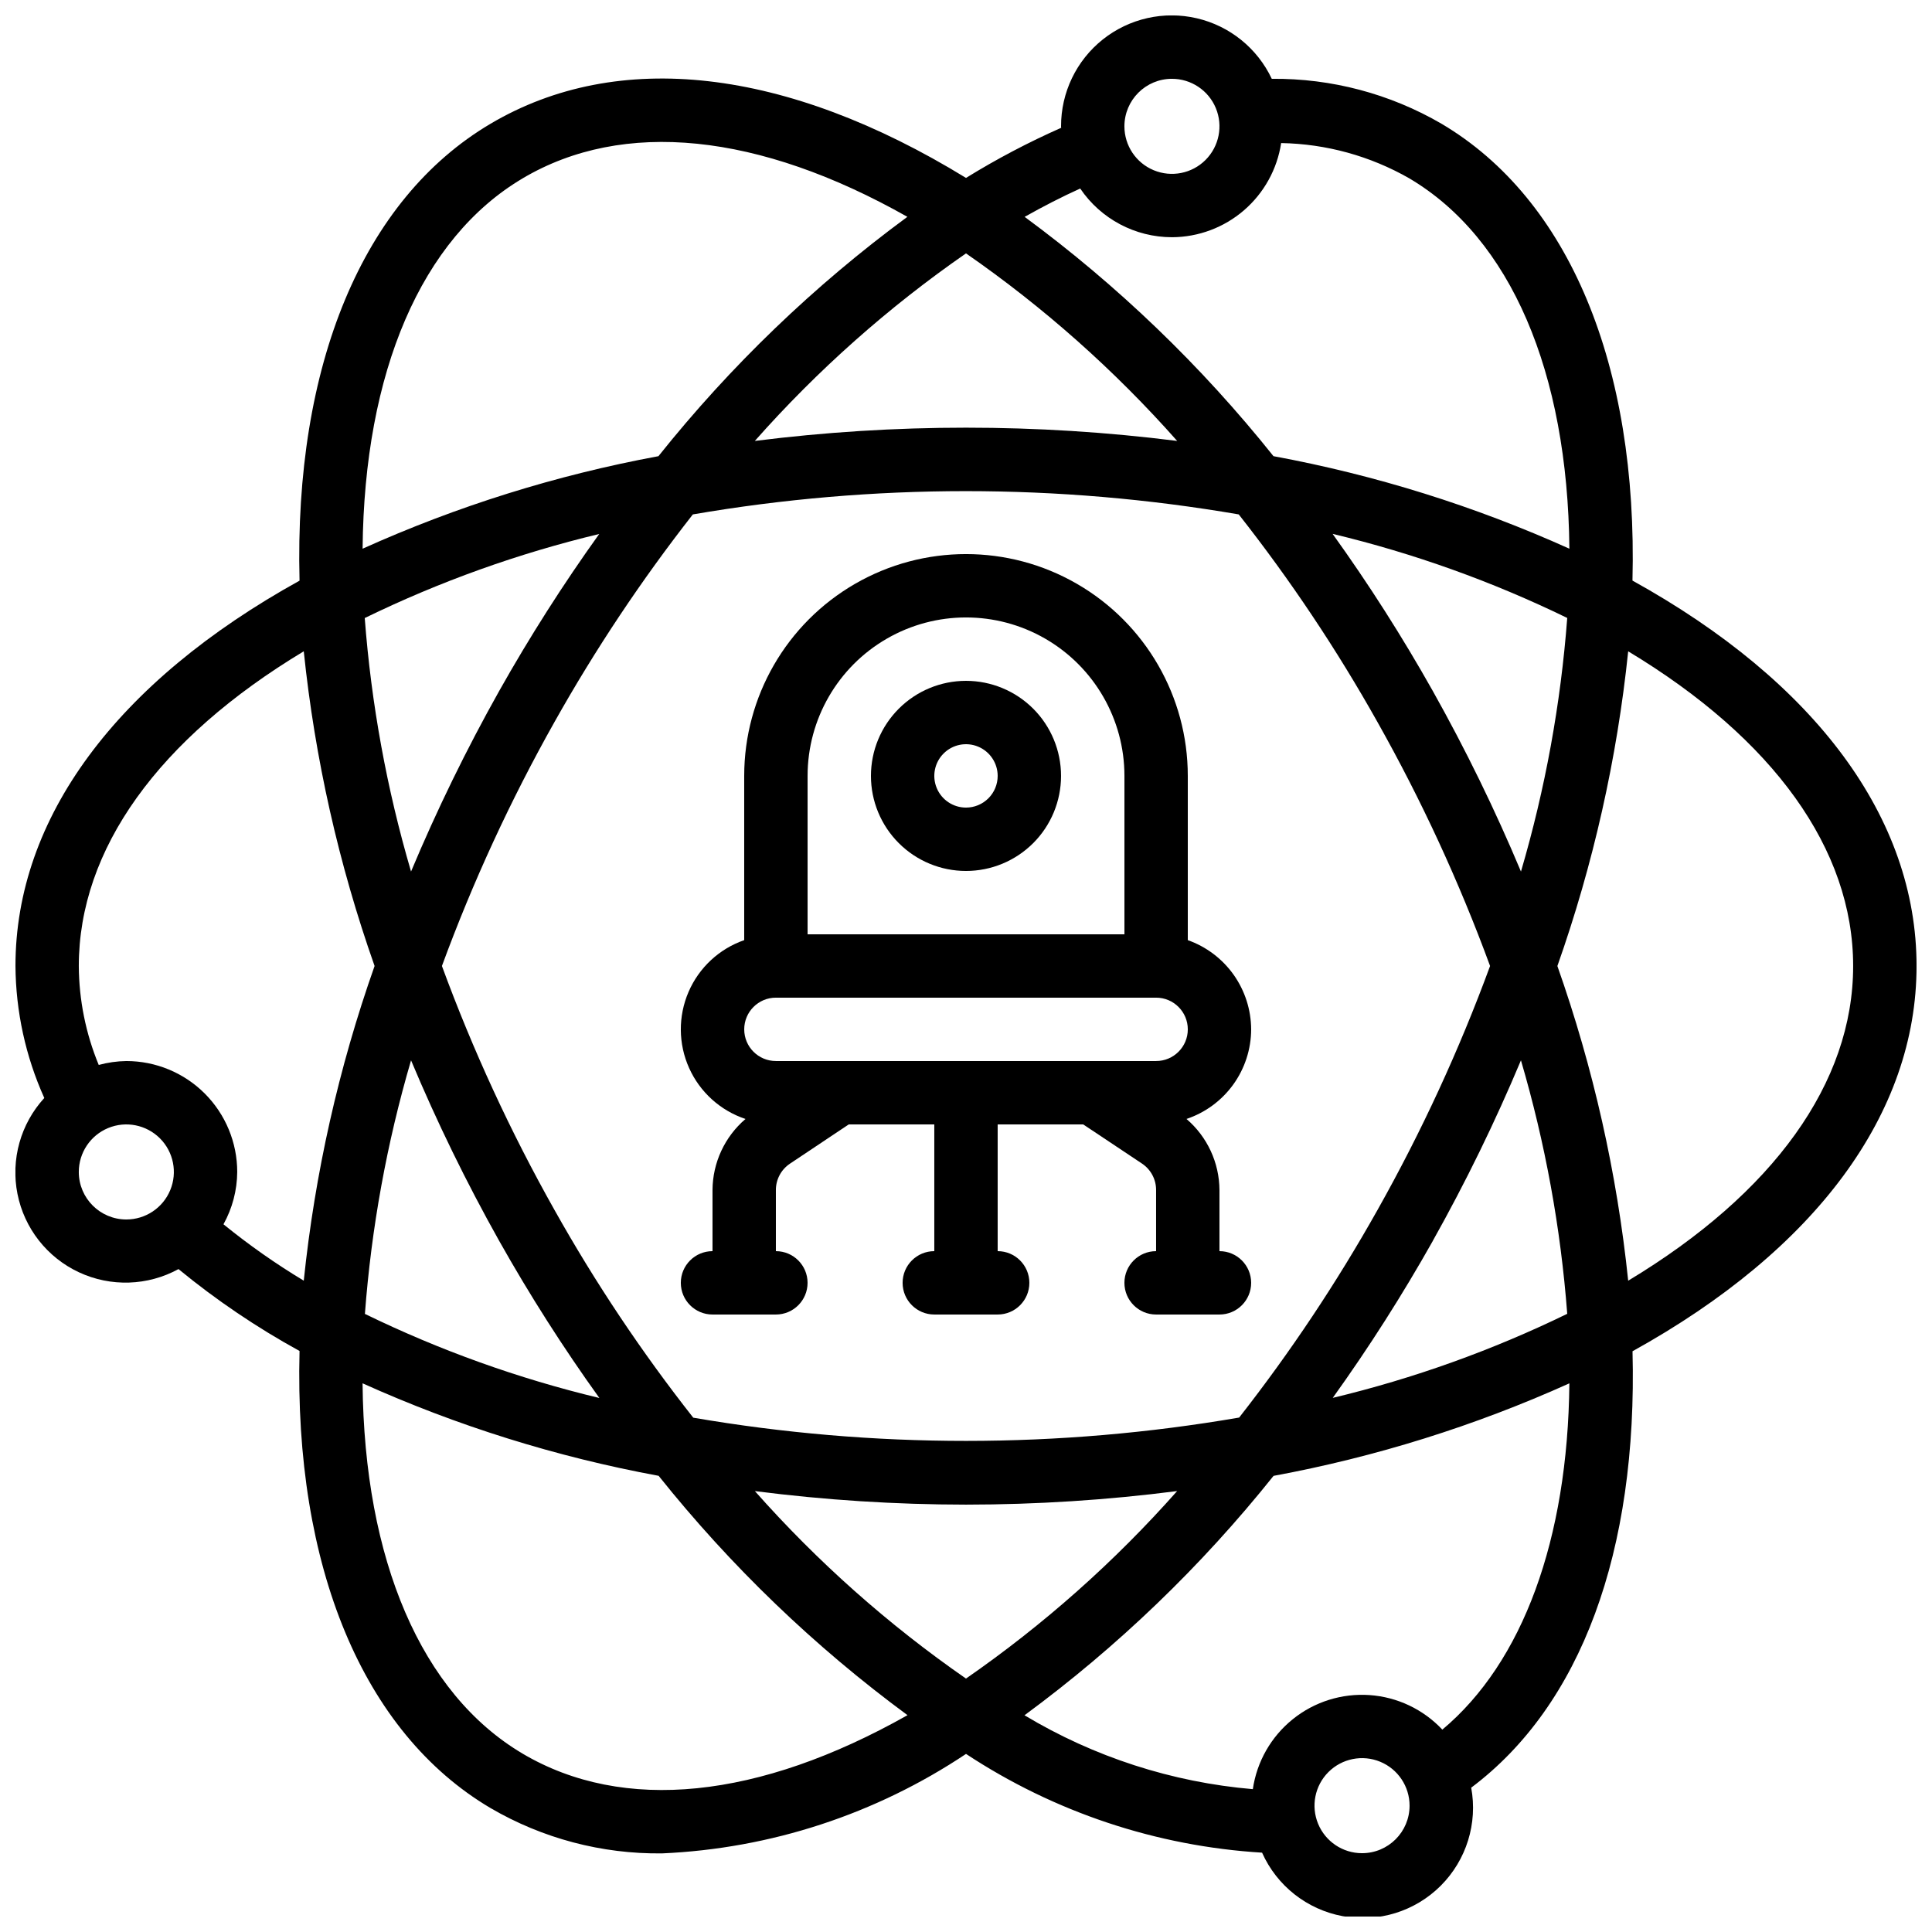 <?xml version="1.0" encoding="UTF-8"?>
<!-- Uploaded to: SVG Repo, www.svgrepo.com, Generator: SVG Repo Mixer Tools -->
<svg width="800px" height="800px" version="1.1" viewBox="144 144 512 512" xmlns="http://www.w3.org/2000/svg">
 <defs>
  <clipPath id="a">
   <path d="m148.09 148.09h503.81v503.81h-503.81z"/>
  </clipPath>
 </defs>
 <path d="m475.57 416.79c-0.023-5.191-1.648-10.25-4.652-14.484-3.008-4.231-7.246-7.43-12.141-9.16v-43.531c0-21-11.203-40.402-29.391-50.902-18.184-10.5-40.59-10.5-58.777 0s-29.387 29.902-29.387 50.902v43.531c-6.625 2.305-11.977 7.285-14.754 13.727-2.773 6.441-2.723 13.75 0.148 20.152 2.867 6.398 8.293 11.301 14.949 13.512-5.508 4.711-8.695 11.578-8.742 18.824v16.207c-4.637 0-8.398 3.758-8.398 8.395 0 4.641 3.762 8.398 8.398 8.398h16.793c4.637 0 8.398-3.758 8.398-8.398 0-4.637-3.762-8.395-8.398-8.395v-16.207c0-2.805 1.402-5.426 3.738-6.984l15.574-10.395h22.672v33.586c-4.637 0-8.398 3.758-8.398 8.395 0 4.641 3.762 8.398 8.398 8.398h16.793c4.637 0 8.398-3.758 8.398-8.398 0-4.637-3.762-8.395-8.398-8.395v-33.586h22.672l15.602 10.395c2.324 1.562 3.719 4.184 3.711 6.984v16.207c-4.637 0-8.395 3.758-8.395 8.395 0 4.641 3.758 8.398 8.395 8.398h16.793c4.641 0 8.398-3.758 8.398-8.398 0-4.637-3.758-8.395-8.398-8.395v-16.207c-0.043-7.246-3.234-14.113-8.738-18.824 4.981-1.672 9.312-4.859 12.387-9.117 3.074-4.262 4.734-9.375 4.75-14.629zm-117.55-67.176c0-15 8-28.859 20.992-36.359 12.988-7.5 28.992-7.5 41.984 0 12.988 7.5 20.992 21.359 20.992 36.359v41.984h-83.969zm92.363 75.57h-100.76c-4.637 0-8.395-3.758-8.395-8.395s3.758-8.398 8.395-8.398h100.76c4.637 0 8.398 3.762 8.398 8.398s-3.762 8.395-8.398 8.395z"/>
 <path d="m400 324.43c-6.684 0-13.09 2.656-17.812 7.379-4.727 4.727-7.379 11.133-7.379 17.812 0 6.68 2.652 13.09 7.379 17.812 4.723 4.723 11.129 7.379 17.812 7.379 6.68 0 13.086-2.656 17.812-7.379 4.723-4.723 7.375-11.133 7.375-17.812 0-6.68-2.652-13.086-7.375-17.812-4.727-4.723-11.133-7.379-17.812-7.379zm0 33.586v0.004c-3.398 0-6.461-2.047-7.758-5.184-1.301-3.141-0.582-6.75 1.82-9.152 2.398-2.402 6.012-3.121 9.148-1.82 3.137 1.301 5.184 4.363 5.184 7.758 0 2.227-0.883 4.363-2.457 5.938-1.578 1.574-3.711 2.461-5.938 2.461z"/>
 <g clip-path="url(#a)">
  <path d="m576.62 297.88c1.453-57.098-16.793-101.1-50.609-121.09-13.648-7.941-29.188-12.055-44.98-11.906-3.824-8.102-11.141-14.012-19.867-16.043-8.727-2.031-17.902 0.039-24.914 5.617-7.008 5.582-11.082 14.062-11.059 23.023 0 0.133 0 0.25 0.043 0.387v-0.004c-8.703 3.848-17.133 8.285-25.23 13.285-47.594-29.172-92.199-34.352-126.03-14.34-33.832 20.008-52.059 63.949-50.59 121.07-48.559 26.867-75.285 62.965-75.285 102.11 0.086 12.066 2.688 23.984 7.641 34.988-6.281 6.859-8.922 16.297-7.109 25.418 1.812 9.125 7.859 16.836 16.289 20.773 8.426 3.934 18.223 3.617 26.383-0.848 9.996 8.215 20.738 15.48 32.082 21.703-1.461 57.141 16.793 101.14 50.59 121.12 13.789 8.059 29.512 12.215 45.48 12.023 28.754-1.262 56.613-10.379 80.551-26.363 23.41 15.441 50.465 24.465 78.457 26.172 3.922 8.785 11.914 15.078 21.375 16.828 9.457 1.75 19.172-1.27 25.977-8.07 6.801-6.805 9.82-16.52 8.07-25.98 29.094-21.832 44.125-62.516 42.75-115.66 48.547-26.871 75.273-62.969 75.273-102.11 0-39.148-26.727-75.246-75.285-102.12zm-176.62 290.96c-20.57-14.262-39.355-30.945-55.949-49.684 18.555 2.379 37.242 3.574 55.949 3.586 18.707-0.008 37.398-1.207 55.953-3.594-16.59 18.746-35.379 35.43-55.953 49.691zm0-377.69c20.578 14.266 39.367 30.953 55.965 49.703-37.164-4.688-74.77-4.688-111.93 0 16.594-18.75 35.387-35.438 55.965-49.703zm-72.281 308.55c-13.668-17.367-25.965-35.773-36.777-55.051-11.66-20.715-21.633-42.336-29.828-64.652 8.199-22.316 18.172-43.938 29.828-64.656 10.805-19.246 23.062-37.637 36.668-55.016 47.871-8.227 96.797-8.227 144.67 0 13.668 17.367 25.965 35.773 36.777 55.047 11.66 20.707 21.633 42.32 29.828 64.625-8.199 22.312-18.172 43.934-29.828 64.652-10.805 19.246-23.062 37.641-36.668 55.02-47.871 8.234-96.793 8.246-144.67 0.031zm-51.422-192.6c-8.695 15.496-16.496 31.477-23.367 47.863-6.43-21.902-10.543-44.418-12.27-67.176 19.84-9.664 40.676-17.133 62.137-22.277-9.586 13.371-18.43 27.254-26.5 41.59zm-23.367 97.898c6.871 16.387 14.672 32.367 23.367 47.863 8.074 14.352 16.934 28.246 26.543 41.621-21.461-5.148-42.297-12.621-62.137-22.285 1.707-22.766 5.805-45.289 12.227-67.199zm270.77 47.863h-0.004c8.695-15.496 16.5-31.477 23.371-47.863 6.43 21.902 10.539 44.414 12.266 67.176-19.84 9.66-40.676 17.133-62.137 22.277 9.586-13.363 18.43-27.238 26.5-41.566zm23.367-97.898c-6.871-16.387-14.676-32.367-23.371-47.863-8.074-14.352-16.934-28.25-26.543-41.621 21.477 5.148 42.324 12.621 62.18 22.285-1.719 22.773-5.832 45.309-12.266 67.223zm-92.492-210.08c5.094 0 9.688 3.07 11.637 7.777 1.949 4.707 0.871 10.121-2.731 13.727-3.602 3.602-9.02 4.68-13.727 2.727-4.707-1.949-7.773-6.539-7.773-11.633 0-6.957 5.637-12.598 12.594-12.598zm0 41.984c7.008-0.027 13.773-2.555 19.082-7.129 5.309-4.578 8.805-10.898 9.863-17.824 11.922 0.207 23.602 3.422 33.953 9.344 26.871 15.887 41.984 51.305 42.43 98.152-25.059-11.293-51.387-19.527-78.418-24.52-19.113-23.938-41.285-45.258-65.945-63.422 4.973-2.797 9.891-5.324 14.727-7.508 5.461 8.066 14.566 12.898 24.309 12.906zm-172.06-15.609c26.684-15.785 62.574-12.059 101.95 10.203-24.672 18.164-46.855 39.488-65.973 63.43-27.023 5-53.348 13.23-78.402 24.52 0.438-46.855 15.559-82.266 42.43-98.152zm-58.016 125.34c2.953 28.441 9.254 56.434 18.77 83.398-9.52 26.961-15.816 54.953-18.77 83.395-7.434-4.477-14.543-9.469-21.277-14.945 2.359-4.246 3.613-9.016 3.644-13.871 0-7.793-3.098-15.27-8.605-20.781-5.512-5.512-12.988-8.609-20.781-8.609-2.473 0.035-4.93 0.383-7.316 1.035-3.438-8.32-5.231-17.223-5.281-26.223 0-30.926 21.094-60.207 59.617-83.398zm-59.617 137.98c0-5.094 3.07-9.688 7.777-11.637 4.707-1.949 10.121-0.871 13.727 2.731 3.602 3.602 4.68 9.02 2.727 13.727-1.949 4.707-6.539 7.773-11.633 7.773-6.957 0-12.598-5.637-12.598-12.594zm117.63 154.16c-26.871-15.887-41.984-51.305-42.43-98.152v0.004c25.074 11.297 51.414 19.527 78.461 24.516 19.117 23.938 41.293 45.262 65.957 63.43-39.418 22.254-75.289 25.973-101.99 10.203zm222.44 26.375c-5.094 0-9.684-3.07-11.633-7.773-1.953-4.707-0.875-10.125 2.727-13.727 3.606-3.602 9.023-4.68 13.727-2.731 4.707 1.949 7.777 6.543 7.777 11.637 0 6.953-5.641 12.594-12.598 12.594zm21.277-32.746h0.004c-5.043-5.375-11.93-8.645-19.281-9.156-7.352-0.508-14.625 1.773-20.359 6.398-5.738 4.621-9.52 11.242-10.582 18.535-21.398-1.824-42.098-8.523-60.508-19.582 24.684-18.168 46.871-39.5 66-63.445 27.023-4.996 53.344-13.227 78.398-24.52-0.418 41.387-12.359 73.941-33.668 91.77zm49.258-118.97c-2.953-28.438-9.254-56.434-18.766-83.395 9.516-26.965 15.816-54.957 18.766-83.398 38.523 23.191 59.617 52.473 59.617 83.398s-21.094 60.203-59.617 83.395z"/>
 </g>
</svg>